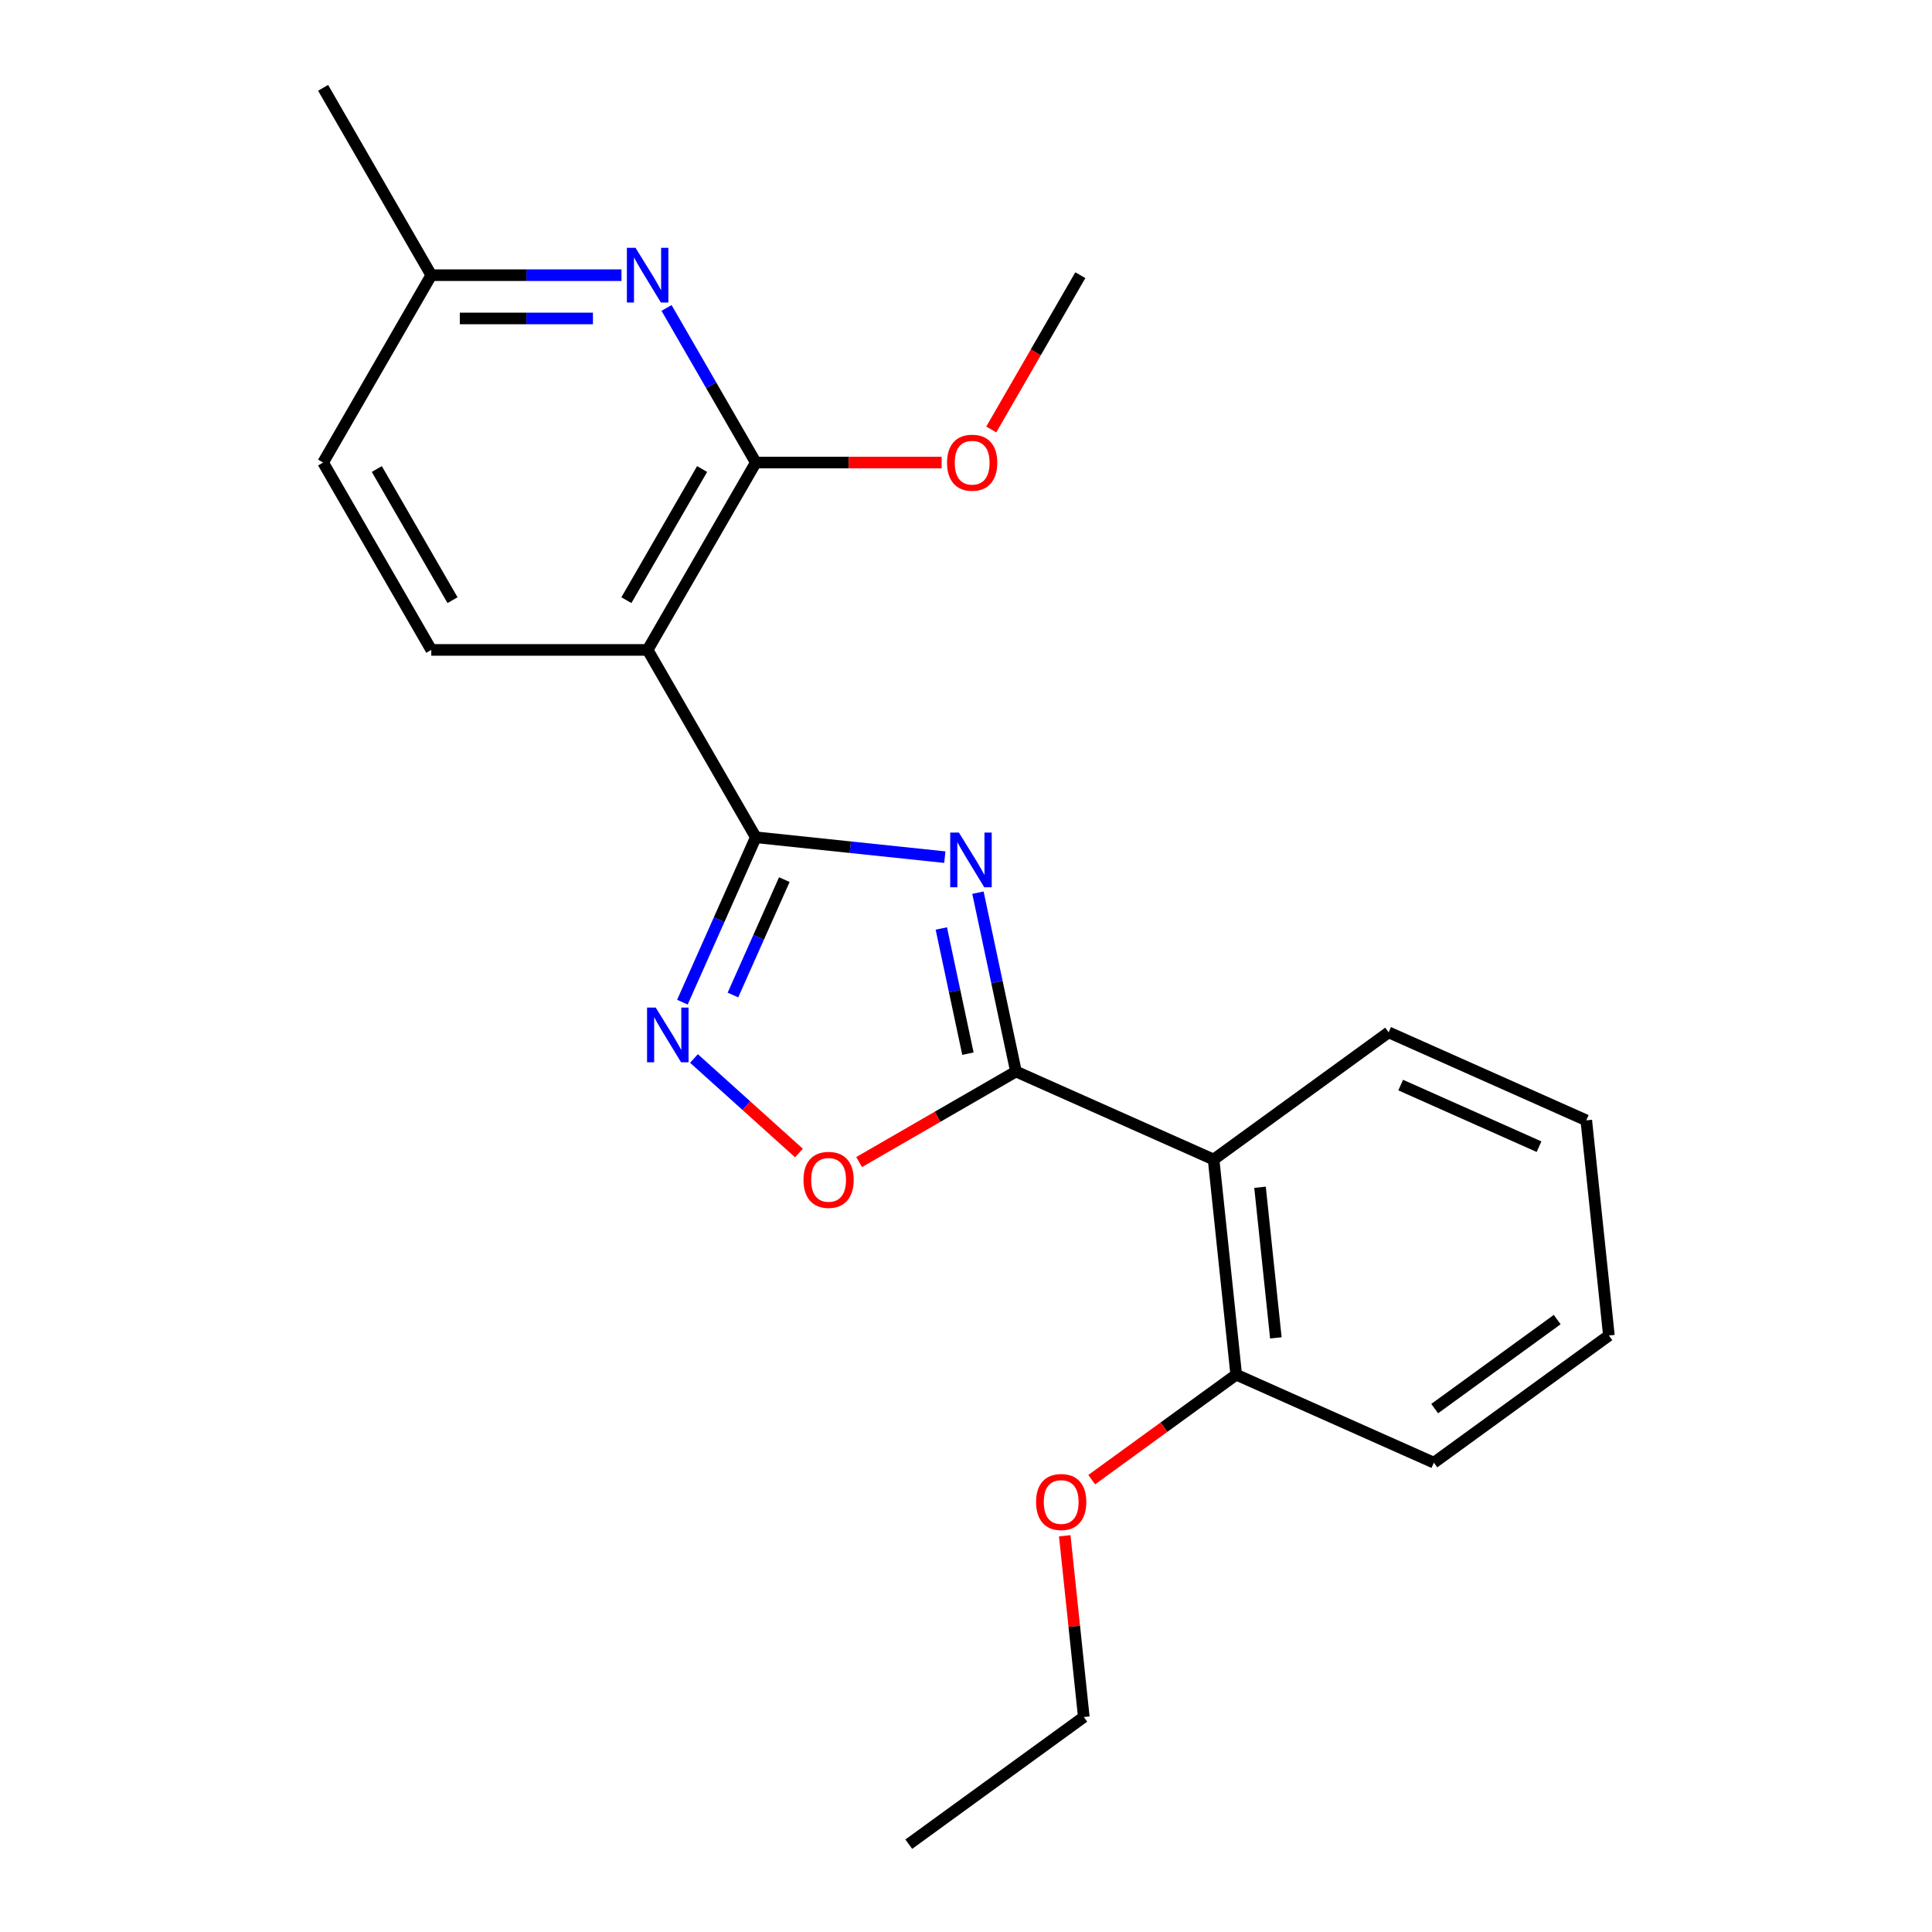 <?xml version='1.0' encoding='iso-8859-1'?>
<svg version='1.1' baseProfile='full'
              xmlns='http://www.w3.org/2000/svg'
                      xmlns:rdkit='http://www.rdkit.org/xml'
                      xmlns:xlink='http://www.w3.org/1999/xlink'
                  xml:space='preserve'
width='1000px' height='1000px' viewBox='0 0 1000 1000'>
<!-- END OF HEADER -->
<rect style='opacity:1.0;fill:#FFFFFF;stroke:none' width='1000' height='1000' x='0' y='0'> </rect>
<path class='bond-0' d='M 489.035,443.657 L 440.12,438.516' style='fill:none;fill-rule:evenodd;stroke:#0000FF;stroke-width:6px;stroke-linecap:butt;stroke-linejoin:miter;stroke-opacity:1' />
<path class='bond-0' d='M 440.12,438.516 L 391.205,433.374' style='fill:none;fill-rule:evenodd;stroke:#000000;stroke-width:6px;stroke-linecap:butt;stroke-linejoin:miter;stroke-opacity:1' />
<path class='bond-1' d='M 506.179,462.039 L 516.018,508.327' style='fill:none;fill-rule:evenodd;stroke:#0000FF;stroke-width:6px;stroke-linecap:butt;stroke-linejoin:miter;stroke-opacity:1' />
<path class='bond-1' d='M 516.018,508.327 L 525.857,554.616' style='fill:none;fill-rule:evenodd;stroke:#000000;stroke-width:6px;stroke-linecap:butt;stroke-linejoin:miter;stroke-opacity:1' />
<path class='bond-1' d='M 487.224,480.582 L 494.111,512.984' style='fill:none;fill-rule:evenodd;stroke:#0000FF;stroke-width:6px;stroke-linecap:butt;stroke-linejoin:miter;stroke-opacity:1' />
<path class='bond-1' d='M 494.111,512.984 L 500.998,545.386' style='fill:none;fill-rule:evenodd;stroke:#000000;stroke-width:6px;stroke-linecap:butt;stroke-linejoin:miter;stroke-opacity:1' />
<path class='bond-2' d='M 391.205,433.374 L 335.213,336.394' style='fill:none;fill-rule:evenodd;stroke:#000000;stroke-width:6px;stroke-linecap:butt;stroke-linejoin:miter;stroke-opacity:1' />
<path class='bond-3' d='M 391.205,433.374 L 372.206,476.045' style='fill:none;fill-rule:evenodd;stroke:#000000;stroke-width:6px;stroke-linecap:butt;stroke-linejoin:miter;stroke-opacity:1' />
<path class='bond-3' d='M 372.206,476.045 L 353.208,518.716' style='fill:none;fill-rule:evenodd;stroke:#0000FF;stroke-width:6px;stroke-linecap:butt;stroke-linejoin:miter;stroke-opacity:1' />
<path class='bond-3' d='M 405.966,455.285 L 392.667,485.155' style='fill:none;fill-rule:evenodd;stroke:#000000;stroke-width:6px;stroke-linecap:butt;stroke-linejoin:miter;stroke-opacity:1' />
<path class='bond-3' d='M 392.667,485.155 L 379.368,515.024' style='fill:none;fill-rule:evenodd;stroke:#0000FF;stroke-width:6px;stroke-linecap:butt;stroke-linejoin:miter;stroke-opacity:1' />
<path class='bond-5' d='M 525.857,554.616 L 485.266,578.05' style='fill:none;fill-rule:evenodd;stroke:#000000;stroke-width:6px;stroke-linecap:butt;stroke-linejoin:miter;stroke-opacity:1' />
<path class='bond-5' d='M 485.266,578.05 L 444.676,601.485' style='fill:none;fill-rule:evenodd;stroke:#FF0000;stroke-width:6px;stroke-linecap:butt;stroke-linejoin:miter;stroke-opacity:1' />
<path class='bond-6' d='M 525.857,554.616 L 628.158,600.163' style='fill:none;fill-rule:evenodd;stroke:#000000;stroke-width:6px;stroke-linecap:butt;stroke-linejoin:miter;stroke-opacity:1' />
<path class='bond-4' d='M 335.213,336.394 L 391.205,239.414' style='fill:none;fill-rule:evenodd;stroke:#000000;stroke-width:6px;stroke-linecap:butt;stroke-linejoin:miter;stroke-opacity:1' />
<path class='bond-4' d='M 324.216,310.649 L 363.41,242.763' style='fill:none;fill-rule:evenodd;stroke:#000000;stroke-width:6px;stroke-linecap:butt;stroke-linejoin:miter;stroke-opacity:1' />
<path class='bond-8' d='M 335.213,336.394 L 223.231,336.394' style='fill:none;fill-rule:evenodd;stroke:#000000;stroke-width:6px;stroke-linecap:butt;stroke-linejoin:miter;stroke-opacity:1' />
<path class='bond-22' d='M 359.197,547.867 L 386.365,572.329' style='fill:none;fill-rule:evenodd;stroke:#0000FF;stroke-width:6px;stroke-linecap:butt;stroke-linejoin:miter;stroke-opacity:1' />
<path class='bond-22' d='M 386.365,572.329 L 413.533,596.791' style='fill:none;fill-rule:evenodd;stroke:#FF0000;stroke-width:6px;stroke-linecap:butt;stroke-linejoin:miter;stroke-opacity:1' />
<path class='bond-7' d='M 391.205,239.414 L 368.105,199.404' style='fill:none;fill-rule:evenodd;stroke:#000000;stroke-width:6px;stroke-linecap:butt;stroke-linejoin:miter;stroke-opacity:1' />
<path class='bond-7' d='M 368.105,199.404 L 345.005,159.394' style='fill:none;fill-rule:evenodd;stroke:#0000FF;stroke-width:6px;stroke-linecap:butt;stroke-linejoin:miter;stroke-opacity:1' />
<path class='bond-11' d='M 391.205,239.414 L 439.296,239.414' style='fill:none;fill-rule:evenodd;stroke:#000000;stroke-width:6px;stroke-linecap:butt;stroke-linejoin:miter;stroke-opacity:1' />
<path class='bond-11' d='M 439.296,239.414 L 487.388,239.414' style='fill:none;fill-rule:evenodd;stroke:#FF0000;stroke-width:6px;stroke-linecap:butt;stroke-linejoin:miter;stroke-opacity:1' />
<path class='bond-9' d='M 628.158,600.163 L 639.863,711.532' style='fill:none;fill-rule:evenodd;stroke:#000000;stroke-width:6px;stroke-linecap:butt;stroke-linejoin:miter;stroke-opacity:1' />
<path class='bond-9' d='M 652.188,614.527 L 660.382,692.486' style='fill:none;fill-rule:evenodd;stroke:#000000;stroke-width:6px;stroke-linecap:butt;stroke-linejoin:miter;stroke-opacity:1' />
<path class='bond-13' d='M 628.158,600.163 L 718.754,534.341' style='fill:none;fill-rule:evenodd;stroke:#000000;stroke-width:6px;stroke-linecap:butt;stroke-linejoin:miter;stroke-opacity:1' />
<path class='bond-24' d='M 321.674,142.435 L 272.452,142.435' style='fill:none;fill-rule:evenodd;stroke:#0000FF;stroke-width:6px;stroke-linecap:butt;stroke-linejoin:miter;stroke-opacity:1' />
<path class='bond-24' d='M 272.452,142.435 L 223.231,142.435' style='fill:none;fill-rule:evenodd;stroke:#000000;stroke-width:6px;stroke-linecap:butt;stroke-linejoin:miter;stroke-opacity:1' />
<path class='bond-24' d='M 306.907,164.831 L 272.452,164.831' style='fill:none;fill-rule:evenodd;stroke:#0000FF;stroke-width:6px;stroke-linecap:butt;stroke-linejoin:miter;stroke-opacity:1' />
<path class='bond-24' d='M 272.452,164.831 L 237.997,164.831' style='fill:none;fill-rule:evenodd;stroke:#000000;stroke-width:6px;stroke-linecap:butt;stroke-linejoin:miter;stroke-opacity:1' />
<path class='bond-12' d='M 223.231,336.394 L 167.239,239.414' style='fill:none;fill-rule:evenodd;stroke:#000000;stroke-width:6px;stroke-linecap:butt;stroke-linejoin:miter;stroke-opacity:1' />
<path class='bond-12' d='M 234.228,310.649 L 195.034,242.763' style='fill:none;fill-rule:evenodd;stroke:#000000;stroke-width:6px;stroke-linecap:butt;stroke-linejoin:miter;stroke-opacity:1' />
<path class='bond-14' d='M 639.863,711.532 L 602.465,738.704' style='fill:none;fill-rule:evenodd;stroke:#000000;stroke-width:6px;stroke-linecap:butt;stroke-linejoin:miter;stroke-opacity:1' />
<path class='bond-14' d='M 602.465,738.704 L 565.067,765.875' style='fill:none;fill-rule:evenodd;stroke:#FF0000;stroke-width:6px;stroke-linecap:butt;stroke-linejoin:miter;stroke-opacity:1' />
<path class='bond-15' d='M 639.863,711.532 L 742.165,757.08' style='fill:none;fill-rule:evenodd;stroke:#000000;stroke-width:6px;stroke-linecap:butt;stroke-linejoin:miter;stroke-opacity:1' />
<path class='bond-10' d='M 223.231,142.435 L 167.239,239.414' style='fill:none;fill-rule:evenodd;stroke:#000000;stroke-width:6px;stroke-linecap:butt;stroke-linejoin:miter;stroke-opacity:1' />
<path class='bond-16' d='M 223.231,142.435 L 167.239,45.455' style='fill:none;fill-rule:evenodd;stroke:#000000;stroke-width:6px;stroke-linecap:butt;stroke-linejoin:miter;stroke-opacity:1' />
<path class='bond-18' d='M 513.072,222.295 L 536.125,182.365' style='fill:none;fill-rule:evenodd;stroke:#FF0000;stroke-width:6px;stroke-linecap:butt;stroke-linejoin:miter;stroke-opacity:1' />
<path class='bond-18' d='M 536.125,182.365 L 559.179,142.435' style='fill:none;fill-rule:evenodd;stroke:#000000;stroke-width:6px;stroke-linecap:butt;stroke-linejoin:miter;stroke-opacity:1' />
<path class='bond-19' d='M 718.754,534.341 L 821.055,579.889' style='fill:none;fill-rule:evenodd;stroke:#000000;stroke-width:6px;stroke-linecap:butt;stroke-linejoin:miter;stroke-opacity:1' />
<path class='bond-19' d='M 724.99,561.634 L 796.601,593.517' style='fill:none;fill-rule:evenodd;stroke:#000000;stroke-width:6px;stroke-linecap:butt;stroke-linejoin:miter;stroke-opacity:1' />
<path class='bond-17' d='M 551.113,794.914 L 556.043,841.819' style='fill:none;fill-rule:evenodd;stroke:#FF0000;stroke-width:6px;stroke-linecap:butt;stroke-linejoin:miter;stroke-opacity:1' />
<path class='bond-17' d='M 556.043,841.819 L 560.973,888.724' style='fill:none;fill-rule:evenodd;stroke:#000000;stroke-width:6px;stroke-linecap:butt;stroke-linejoin:miter;stroke-opacity:1' />
<path class='bond-23' d='M 742.165,757.08 L 832.761,691.258' style='fill:none;fill-rule:evenodd;stroke:#000000;stroke-width:6px;stroke-linecap:butt;stroke-linejoin:miter;stroke-opacity:1' />
<path class='bond-23' d='M 742.59,729.087 L 806.007,683.012' style='fill:none;fill-rule:evenodd;stroke:#000000;stroke-width:6px;stroke-linecap:butt;stroke-linejoin:miter;stroke-opacity:1' />
<path class='bond-20' d='M 560.973,888.724 L 470.377,954.545' style='fill:none;fill-rule:evenodd;stroke:#000000;stroke-width:6px;stroke-linecap:butt;stroke-linejoin:miter;stroke-opacity:1' />
<path class='bond-21' d='M 821.055,579.889 L 832.761,691.258' style='fill:none;fill-rule:evenodd;stroke:#000000;stroke-width:6px;stroke-linecap:butt;stroke-linejoin:miter;stroke-opacity:1' />
<path  class='atom-0' d='M 496.314 430.92
L 505.594 445.92
Q 506.514 447.4, 507.994 450.08
Q 509.474 452.76, 509.554 452.92
L 509.554 430.92
L 513.314 430.92
L 513.314 459.24
L 509.434 459.24
L 499.474 442.84
Q 498.314 440.92, 497.074 438.72
Q 495.874 436.52, 495.514 435.84
L 495.514 459.24
L 491.834 459.24
L 491.834 430.92
L 496.314 430.92
' fill='#0000FF'/>
<path  class='atom-4' d='M 339.397 521.516
L 348.677 536.516
Q 349.597 537.996, 351.077 540.676
Q 352.557 543.356, 352.637 543.516
L 352.637 521.516
L 356.397 521.516
L 356.397 549.836
L 352.517 549.836
L 342.557 533.436
Q 341.397 531.516, 340.157 529.316
Q 338.957 527.116, 338.597 526.436
L 338.597 549.836
L 334.917 549.836
L 334.917 521.516
L 339.397 521.516
' fill='#0000FF'/>
<path  class='atom-6' d='M 415.877 610.687
Q 415.877 603.887, 419.237 600.087
Q 422.597 596.287, 428.877 596.287
Q 435.157 596.287, 438.517 600.087
Q 441.877 603.887, 441.877 610.687
Q 441.877 617.567, 438.477 621.487
Q 435.077 625.367, 428.877 625.367
Q 422.637 625.367, 419.237 621.487
Q 415.877 617.607, 415.877 610.687
M 428.877 622.167
Q 433.197 622.167, 435.517 619.287
Q 437.877 616.367, 437.877 610.687
Q 437.877 605.127, 435.517 602.327
Q 433.197 599.487, 428.877 599.487
Q 424.557 599.487, 422.197 602.287
Q 419.877 605.087, 419.877 610.687
Q 419.877 616.407, 422.197 619.287
Q 424.557 622.167, 428.877 622.167
' fill='#FF0000'/>
<path  class='atom-8' d='M 328.953 128.275
L 338.233 143.275
Q 339.153 144.755, 340.633 147.435
Q 342.113 150.115, 342.193 150.275
L 342.193 128.275
L 345.953 128.275
L 345.953 156.595
L 342.073 156.595
L 332.113 140.195
Q 330.953 138.275, 329.713 136.075
Q 328.513 133.875, 328.153 133.195
L 328.153 156.595
L 324.473 156.595
L 324.473 128.275
L 328.953 128.275
' fill='#0000FF'/>
<path  class='atom-12' d='M 490.188 239.494
Q 490.188 232.694, 493.548 228.894
Q 496.908 225.094, 503.188 225.094
Q 509.468 225.094, 512.828 228.894
Q 516.188 232.694, 516.188 239.494
Q 516.188 246.374, 512.788 250.294
Q 509.388 254.174, 503.188 254.174
Q 496.948 254.174, 493.548 250.294
Q 490.188 246.414, 490.188 239.494
M 503.188 250.974
Q 507.508 250.974, 509.828 248.094
Q 512.188 245.174, 512.188 239.494
Q 512.188 233.934, 509.828 231.134
Q 507.508 228.294, 503.188 228.294
Q 498.868 228.294, 496.508 231.094
Q 494.188 233.894, 494.188 239.494
Q 494.188 245.214, 496.508 248.094
Q 498.868 250.974, 503.188 250.974
' fill='#FF0000'/>
<path  class='atom-15' d='M 536.267 777.434
Q 536.267 770.634, 539.627 766.834
Q 542.987 763.034, 549.267 763.034
Q 555.547 763.034, 558.907 766.834
Q 562.267 770.634, 562.267 777.434
Q 562.267 784.314, 558.867 788.234
Q 555.467 792.114, 549.267 792.114
Q 543.027 792.114, 539.627 788.234
Q 536.267 784.354, 536.267 777.434
M 549.267 788.914
Q 553.587 788.914, 555.907 786.034
Q 558.267 783.114, 558.267 777.434
Q 558.267 771.874, 555.907 769.074
Q 553.587 766.234, 549.267 766.234
Q 544.947 766.234, 542.587 769.034
Q 540.267 771.834, 540.267 777.434
Q 540.267 783.154, 542.587 786.034
Q 544.947 788.914, 549.267 788.914
' fill='#FF0000'/>
</svg>

